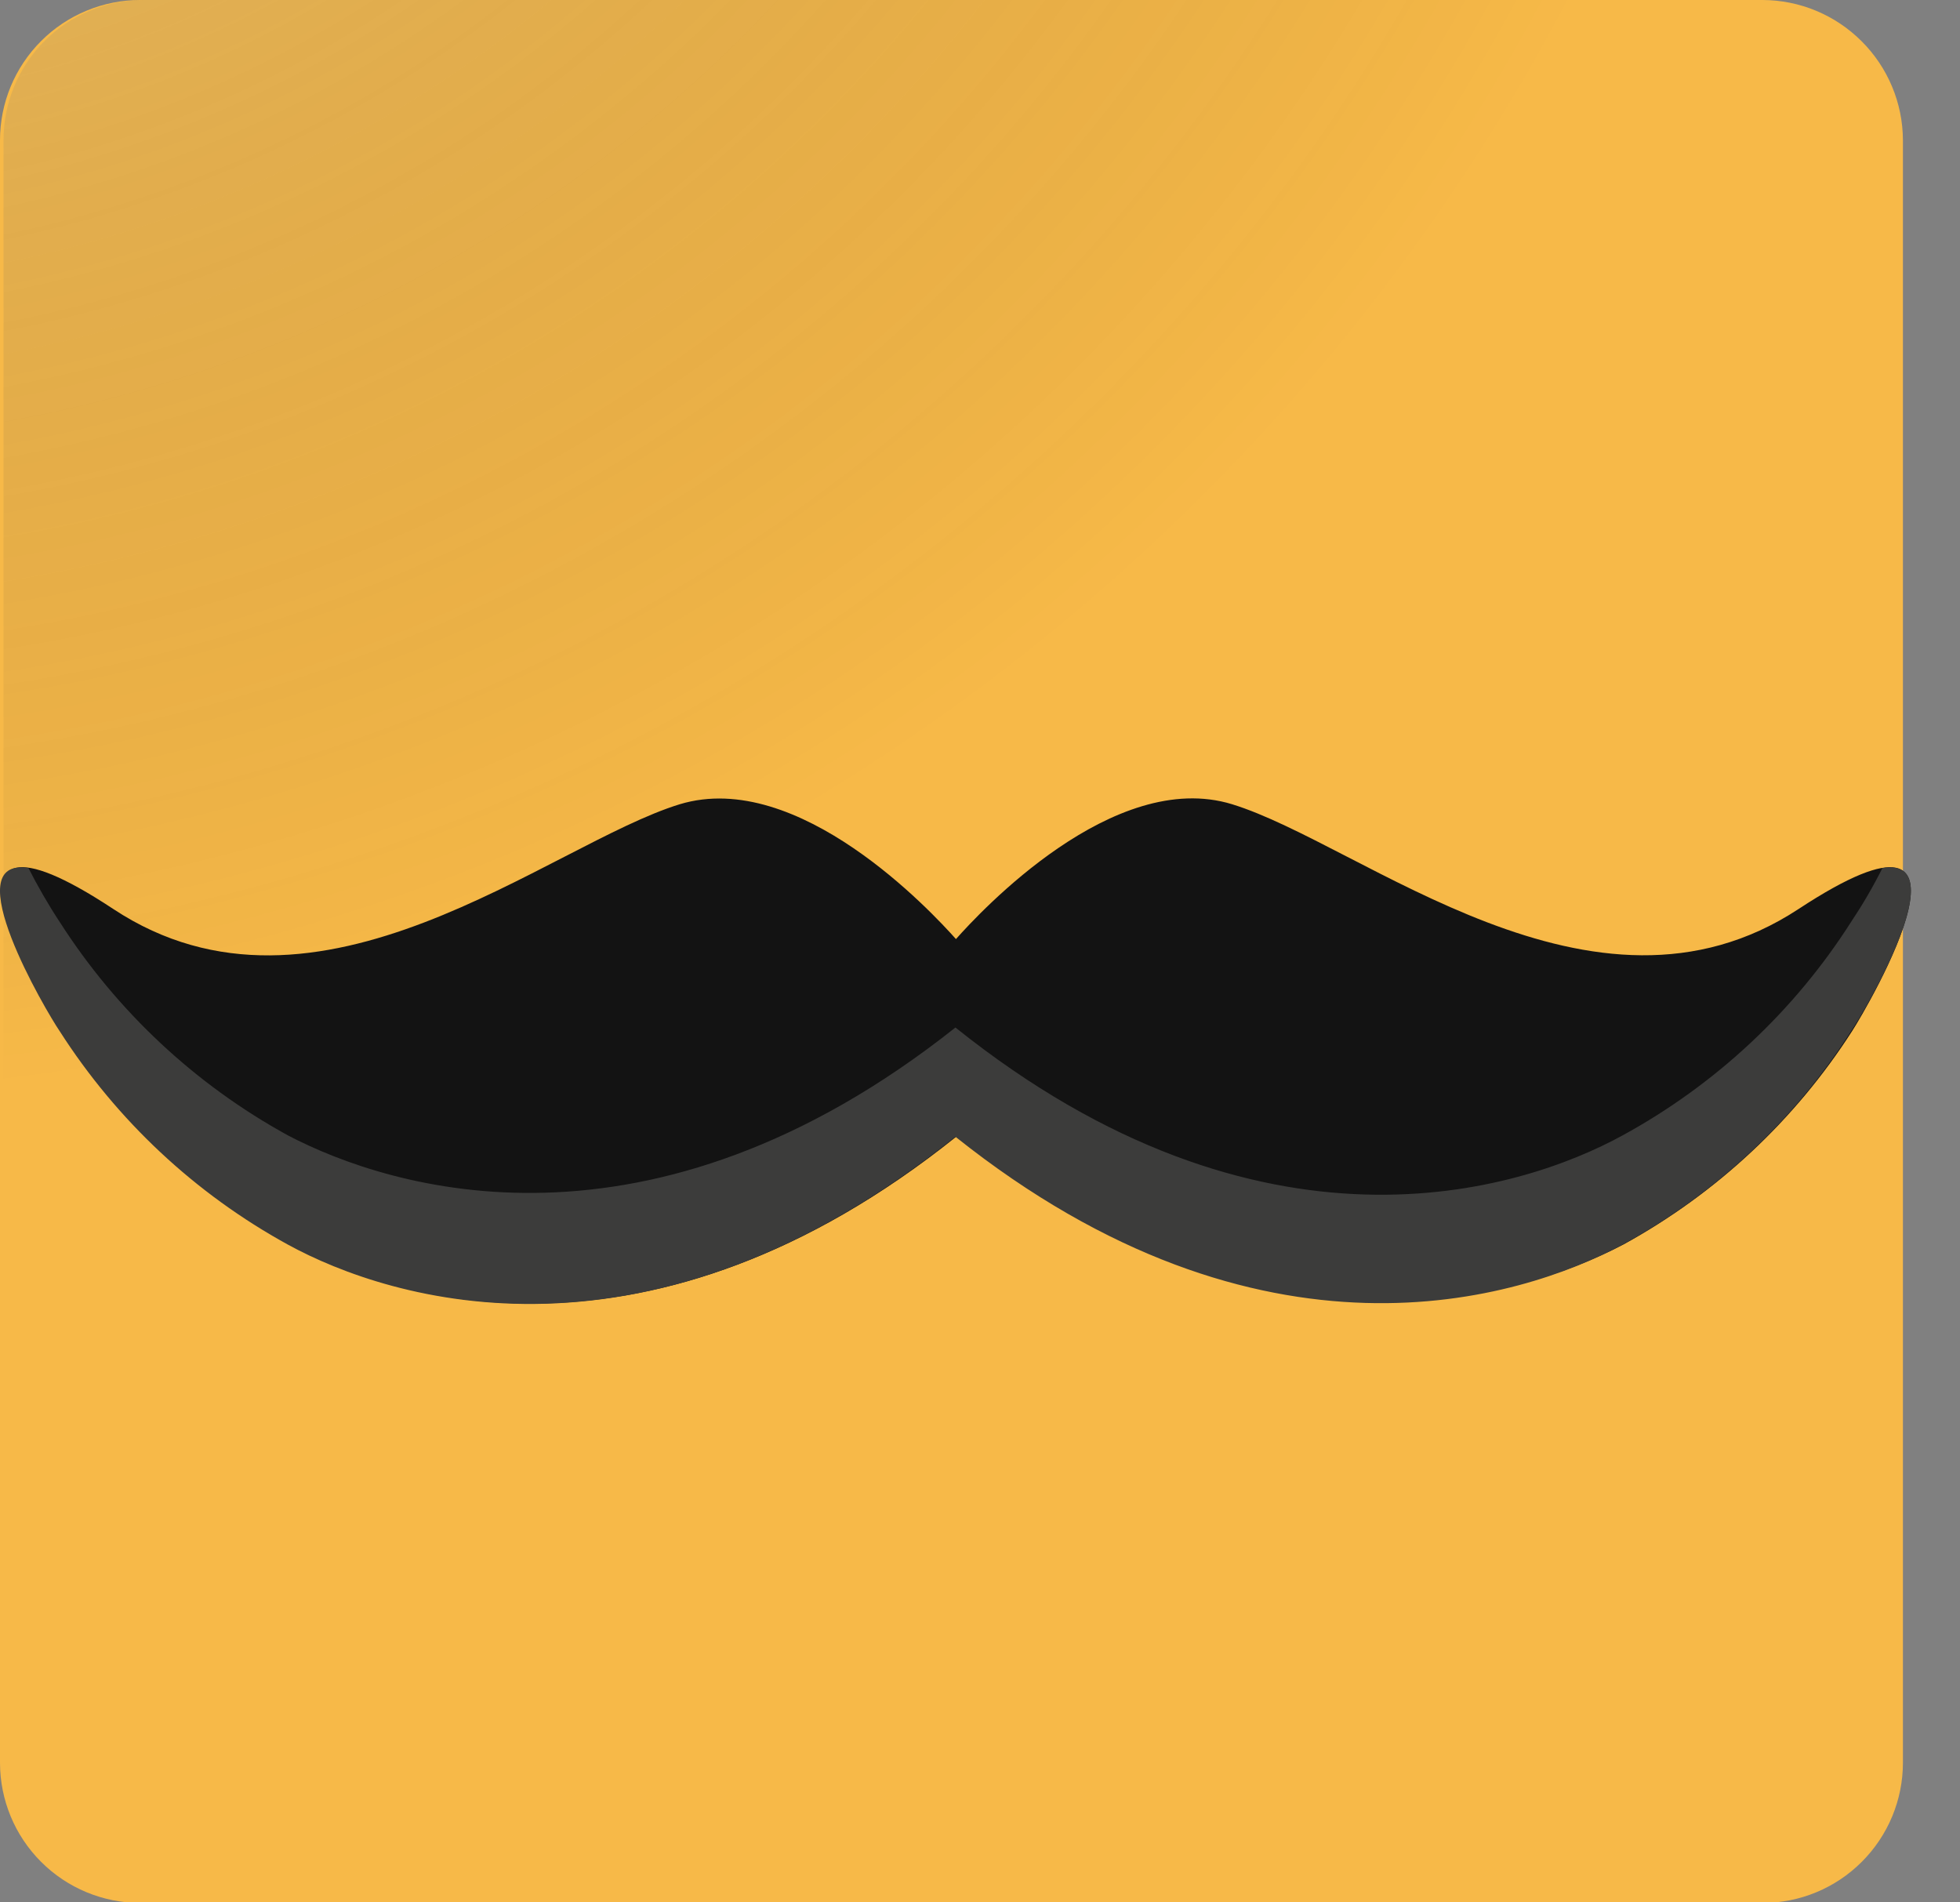 <?xml version="1.0" encoding="UTF-8"?> <svg xmlns="http://www.w3.org/2000/svg" width="34" height="33" viewBox="0 0 34 33" fill="none"><rect x="0" y="0" width="34" height="33" fill="#808080" stroke="none"/> <path fill-rule="evenodd" clip-rule="evenodd" d="M30.573 -6.10352e-05H2.433C1.788 -6.10352e-05 1.168 0.256 0.713 0.712C0.256 1.169 0 1.787 0 2.433V30.577C0 31.222 0.256 31.841 0.713 32.297C1.168 32.753 1.788 33.01 2.433 33.01H30.577C31.222 33.01 31.841 32.753 32.296 32.297C32.753 31.841 33.01 31.222 33.01 30.577V2.433C33.008 1.787 32.749 1.169 32.292 0.714C31.835 0.258 31.218 0.001 30.573 -6.10352e-05Z" fill="#F7B948"></path> <path opacity="0.36" fill-rule="evenodd" clip-rule="evenodd" d="M30.633 -6.10352e-05H2.485C2.164 0.001 1.85 0.064 1.556 0.187C1.261 0.309 0.994 0.488 0.77 0.714C0.543 0.94 0.366 1.208 0.244 1.503C0.122 1.798 0.061 2.114 0.061 2.433V30.577C0.061 30.896 0.122 31.212 0.244 31.508C0.366 31.803 0.545 32.071 0.77 32.297C0.996 32.523 1.263 32.702 1.558 32.824C1.852 32.947 2.169 33.01 2.489 33.01H30.638C30.958 33.01 31.274 32.947 31.569 32.824C31.864 32.702 32.13 32.523 32.357 32.297C32.581 32.071 32.761 31.803 32.882 31.508C33.004 31.212 33.066 30.896 33.066 30.577V2.433C33.064 1.788 32.807 1.17 32.353 0.714C31.896 0.258 31.278 0.001 30.633 -6.10352e-05Z" fill="url(#paint0_radial_317_197)"></path> <path fill-rule="evenodd" clip-rule="evenodd" d="M31.197 15.77C27.633 18.11 23.637 14.648 21.373 13.951C19.314 13.319 16.999 15.822 16.583 16.29C16.166 15.822 13.851 13.328 11.792 13.951C9.52 14.648 5.52 18.114 1.968 15.77C-1.582 13.427 0.761 17.459 1.056 17.885C2.047 19.429 3.407 20.701 5.013 21.585C6.801 22.558 11.282 23.967 16.593 19.714C21.903 23.924 26.384 22.521 28.167 21.585C29.775 20.702 31.138 19.43 32.129 17.885C32.404 17.459 34.762 13.427 31.197 15.77Z" fill="#131313"></path> <path fill-rule="evenodd" clip-rule="evenodd" d="M32.654 15.059C32.492 15.382 32.31 15.694 32.109 15.995C31.123 17.542 29.758 18.815 28.148 19.695C26.366 20.673 21.884 22.077 16.574 17.824C11.265 22.035 6.782 20.631 4.994 19.695C3.386 18.813 2.026 17.541 1.037 15.995C0.838 15.694 0.659 15.381 0.494 15.059C-0.787 14.849 0.8 17.544 1.037 17.89C2.026 19.435 3.386 20.708 4.994 21.59C6.782 22.568 11.265 23.971 16.574 19.719C21.884 23.953 26.366 22.549 28.148 21.59C29.758 20.709 31.123 19.437 32.109 17.89C32.349 17.544 33.935 14.844 32.654 15.059Z" fill="#3C3C3B"></path> <defs> <radialGradient id="paint0_radial_317_197" cx="0" cy="0" r="1" gradientUnits="userSpaceOnUse" gradientTransform="translate(-4.145 -16.402) scale(35.555 35.555)"> <stop stop-color="white"></stop> <stop offset="1" stop-opacity="0"></stop> </radialGradient> </defs> </svg> 